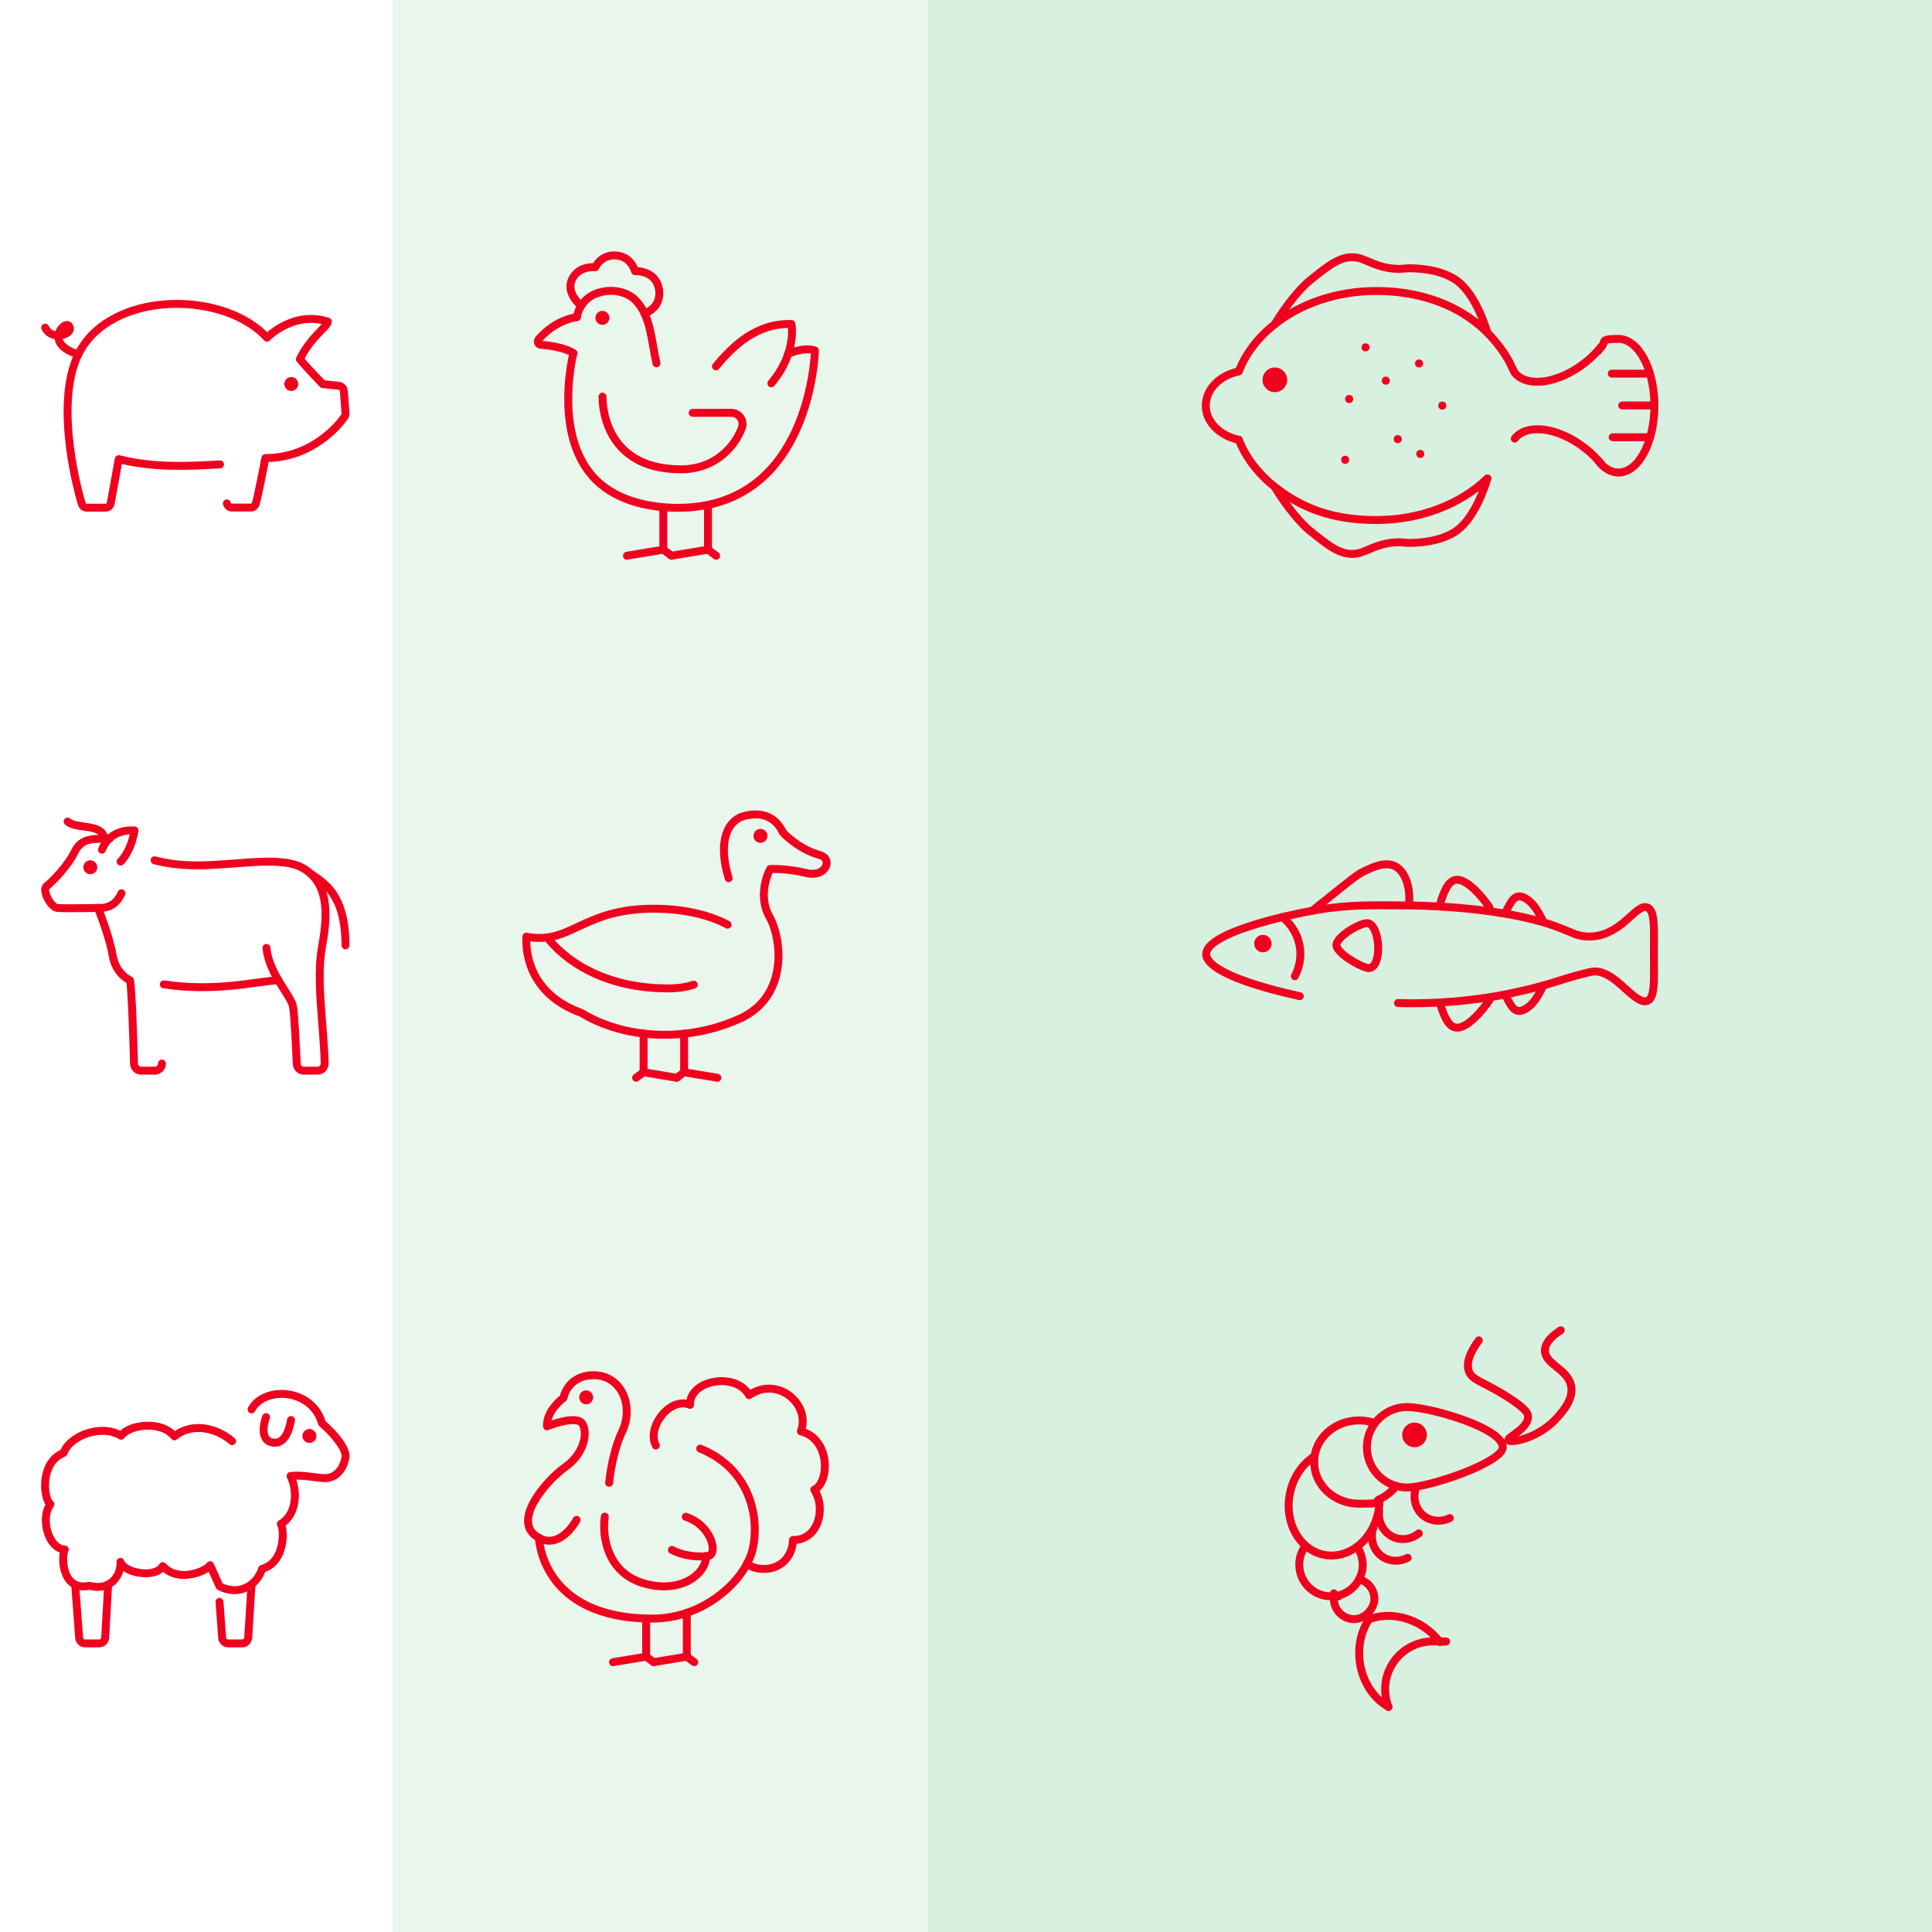 <?xml version="1.0" encoding="UTF-8"?>
<svg id="Lag_1" data-name="Lag 1" xmlns="http://www.w3.org/2000/svg" viewBox="0 0 1440 1440">
  <rect x="0" y="0" width="1440" height="1440" fill="#333333" stroke="none"/>
  <defs>
    <style>
      .cls-1 {
        fill: #ef001e;
      }

      .cls-2 {
        fill: #e8f6ec;
      }

      .cls-3 {
        fill: #fff;
      }

      .cls-4 {
        fill: #d8f0df;
      }

      .cls-5 {
        fill: none;
        stroke: #ef001e;
        stroke-linecap: round;
        stroke-linejoin: round;
        stroke-width: 5.9px;
      }
    </style>
  </defs>
  <rect class="cls-2" x="290.7" width="401.1" height="1440"/>
  <g>
    <circle class="cls-1" cx="449" cy="236.9" r="5.2"/>
    <g>
      <path class="cls-5" d="m427.5,263.3s-6.4-5-24.4-6.3c-2.3-.2-2.9-2.7-1.4-4.4,13.1-14.9,28.3-16.2,28.3-16.2"/>
      <path class="cls-5" d="m533.6,273.1c13.3-16.1,30.9-32.4,56.3-31.6,0,0,4.4,21-15,44.2"/>
      <path class="cls-5" d="m445.7,218.4c9.7-3.4,21.4-1.4,28.1,5.5,11.5,11.9,11.6,30.4,15.5,46.9"/>
      <path class="cls-5" d="m430,236.3c1.6-9.4,8-15.3,15.6-18"/>
      <path class="cls-5" d="m427.3,263.3c-2,8.9-12.7,60.5,14.1,91.4,15.4,17.7,40.9,23.8,63.8,23.8,99.7,0,102.2-117.3,102.2-117.3-9.4-2.8-20.1,2.7-20.1,2.7"/>
      <path class="cls-5" d="m433.2,227.9s-12.1-9.4-6.6-20.2c5.2-10,17.1-8.5,17.1-8.5,0,0,4.2-9.6,15.5-8.8,11.4.8,14.1,11.7,14.1,11.7,0,0,7.2-.6,12.8,4.1,6.8,5.6,9.2,21.7-5.6,27.4"/>
      <polyline class="cls-5" points="494.4 378.9 494.4 409.7 467.3 414.2"/>
      <line class="cls-5" x1="494.4" y1="409.7" x2="500.5" y2="414.2"/>
      <polyline class="cls-5" points="527.7 376.7 527.7 409.7 500.5 414.2"/>
      <line class="cls-5" x1="527.7" y1="409.7" x2="533.8" y2="414.2"/>
      <path class="cls-5" d="m516.3,307.7h28.8c5.8,0,9.9,5.8,7.8,11.3-4.6,12.5-18.7,30.8-45.4,30.8-60.5,0-58.4-54.2-58.4-54.2"/>
    </g>
  </g>
  <g>
    <circle class="cls-1" cx="436.9" cy="1041.5" r="5.2"/>
    <polyline class="cls-5" points="481.6 1206.7 481.6 1234.8 456.9 1238.9"/>
    <line class="cls-5" x1="481.6" y1="1234.8" x2="487.2" y2="1238.9"/>
    <polyline class="cls-5" points="511.9 1202.1 511.9 1234.8 487.2 1238.9"/>
    <line class="cls-5" x1="511.9" y1="1234.8" x2="517.5" y2="1238.9"/>
    <path class="cls-5" d="m429.8,1132.8s-12.9,24.5-30.4,12c-17.5-12.6,8.6-42,22.1-51.5,13.5-9.5,16.9-25,12.6-32.1-4.3-7.1-26.4,1.9-26.4,1.9-.6-12,12.3-21.2,12.3-21.2,0,0,2.8-16.9,22.7-16.9,19.9,0,30.4,22.4,20.9,42.3-6.9,14.5-9,32.8-9.6,37.9"/>
    <path class="cls-5" d="m521.9,1079.7c39.3,16,44.5,54.8,38.7,76.4-5.8,21.8-35.6,50.3-74.3,50.3-83.2,0-84.6-60.3-84.6-60.3"/>
    <path class="cls-5" d="m488.8,1077.4c-7-13.8,10.7-36.6,25.5-30.3-.6-18.6,34.3-24.9,44-7.2,21.6-15,46.2,7.4,38.6,26.9,22.4,5.8,21.4,38.4,10,43.5,9.1,14.2,2.9,37.9-15.8,37.5-1.5,24-26.6,25-34.3,17.5"/>
    <path class="cls-5" d="m450.8,1130.4c-2.4,16,2.6,42.8,30.3,50.1,27.7,7.3,45.4-8.2,45.2-20.7"/>
    <path class="cls-5" d="m500.8,1155.2c12.6,6.6,26.6,4.6,26.6,4.6,8.2-.5,3.4-22.9-16.3-29.3"/>
  </g>
  <g>
    <circle class="cls-1" cx="566.8" cy="623" r="5.2"/>
    <g>
      <path class="cls-5" d="m517.1,733.9c-5.4,1.8-11.7,2.8-19.1,2.8-64.6,0-90-38-90-38"/>
      <path class="cls-5" d="m542.3,689.2s-21.9-13.3-60.8-11.8c-48.6,1.9-57,26.9-89.2,20.7,0,0,0,1.4,0,3.9.1,10.4,3.8,39.5,40.9,52.9,31,19,77.5,22.8,118.3,4.3,36.2-16.5,31.4-59.3,21.9-76.1-9.5-16.8.6-35.4.6-35.4,0,0,12.6-.6,27,3,14.4,3.7,20.3-10.6,9.8-13.5-15.8-4.3-27.2-16.6-27.2-16.6-5.5-11.6-15-15.5-27.9-12.7-13.6,3-21,19.2-12.6,46.7"/>
      <polyline class="cls-5" points="509.9 770.4 509.9 799.2 534.7 803.3"/>
      <line class="cls-5" x1="509.9" y1="799.2" x2="504.4" y2="803.3"/>
      <polyline class="cls-5" points="479.7 770.3 479.7 799.2 504.4 803.3"/>
      <line class="cls-5" x1="479.7" y1="799.2" x2="474.1" y2="803.3"/>
    </g>
  </g>
  <rect class="cls-3" width="292.4" height="1440"/>
  <circle class="cls-1" cx="217.1" cy="286.2" r="5.2"/>
  <g>
    <path class="cls-5" d="m169.1,375.2c.4,1.8,2,3.1,3.8,3.1h14c1.7,0,3.2-1.1,3.7-2.7,1.6-5,7.2-34.2,7.2-34.2,35.2,0,55.3-25.3,59-30.8.6-.8.8-1.8.7-2.8l-1.2-16.2c-.2-2.2-1.8-3.9-4-4.1l-11.7-1.2s-10.7-10.9-17.1-18.6c8-16.5,20.9-24.5,20.9-28-26-8.3-45.4,12-45.4,12-31-34-109.6-35.2-137.1,6.2-23,34.5-5.2,104-.9,117.8.5,1.6,2,2.7,3.7,2.7h14c1.8,0,3.4-1.3,3.8-3.1l6-33.1c26.6,6.9,55.6,5.1,75.5,3.9"/>
    <path class="cls-5" d="m58.3,264.1c-26.4-8.1-10-25.8-6.8-21.1,4,6.1-13,11.6-17.8,1.2"/>
  </g>
  <circle class="cls-1" cx="230.6" cy="1070.3" r="5.2"/>
  <path class="cls-5" d="m173,1074.2c-10.5-9.3-29.3-14.8-43-3.6-9.4-11.8-33-9.3-39.8-.5-13.6-8.7-37.7-.8-42.8,12.8-18.3,7.4-14.8,34.9-9.8,38.3-7.7,9.7-1.9,33.1,10.7,33.7-3.1,6.4-1.5,30.6,17.2,27.2,1.5-.3,3.1.3,4.6.5,13,1.8,20.2-8.7,19.7-18.5,2.1,8,25.8,12.9,31.5,3.2,12.1,13.2,33.4,3.1,35.3-.7,2.3,5.2,4.7,10.5,7,15.7,1.3.7,8.5,4.7,17.3,2,10.9-3.4,14.2-14.1,14.5-15,17.8-5,16.4-30.5,13.9-33.4,11.5-6.7,13-24,7.3-35.7"/>
  <path class="cls-5" d="m163.6,1193.9l2,26.9c.2,2.3,2.1,4.1,4.5,4.1h10.4c2.4,0,4.3-1.8,4.5-4.2l2.4-38.8"/>
  <path class="cls-5" d="m56.1,1182.1l2.9,38.7c.2,2.3,2.1,4.1,4.5,4.1h10.4c2.4,0,4.3-1.8,4.5-4.2l2.2-39.5"/>
  <path class="cls-5" d="m216.7,1100.1c10.2-1.2,21.9,2.3,27.4,1.5,8.6-1.2,12.4-9.3,13.4-15.4,1-6.1-8.1-17.2-17.5-25.4-7.6-26.5-43.5-27.6-52.5-10.3"/>
  <path class="cls-5" d="m216.9,1058.4c-1.1,6.2-4.3,19.2-14.5,16.6-10.2-2.6-4.1-18.8-4.1-18.8"/>
  <circle class="cls-1" cx="67.3" cy="646.4" r="5.2"/>
  <g>
    <path class="cls-5" d="m115.2,641.2c7.6,2,18.1,3.8,31.5,3.8,31.1,0,64-7.9,80.5,2.9,16.6,10.8,17.8,30.7,12.9,57.2-4.7,25,1.2,58.7,1.9,87.5,0,3-2.3,5.4-5.3,5.4h-10.3c-2.8,0-5.1-2.2-5.2-5-.5-9.7-1.6-37.2-2.9-43.2-1.7-7.9-18-24.5-19.7-43.3"/>
    <path class="cls-5" d="m120.7,792.7c0,2.9-2.4,5.3-5.3,5.3h-10.2c-2.8,0-5.2-2.2-5.3-5.1-.4-13.5-1.6-55.9-3-62.3,0,0-10.6-4.2-13-18.8-2.5-14.6-10.9-35.1-10.9-35.1"/>
    <path class="cls-5" d="m207.5,730.6c-16.6.9-46.8,8.9-85.4,3.1"/>
    <path class="cls-5" d="m81.6,625.1c-10.6.3-20.6-1.3-25.9,9.7-5.3,10.9-17.1,22.8-20.9,25.6-3.8,2.8,2.8,15.6,7.8,16.3,5,.6,28.1,0,32.1,0,10,0,14.1-7,15.8-10.9"/>
    <path class="cls-5" d="m89.9,642.2s7.5-6.8,10.4-23.2c0,0-17.8-2.3-24.3,14.3"/>
    <path class="cls-5" d="m231.7,651.3c9.8,6.6,25.8,15.5,25.8,53.3"/>
    <path class="cls-5" d="m77.9,625.1c-1.9-11.9-21.1-6.7-27.5-12.8"/>
  </g>
  <rect class="cls-4" x="691.8" width="748.2" height="1440"/>
  <g>
    <path class="cls-5" d="m1108.6,356.6c-19.7,19-49.5,31-82.9,31s-56.1-9.4-75.5-24.7c-12.3-9.7-21.6-21.7-26.9-35.2"/>
    <path class="cls-5" d="m923.3,327.8c-14.1-3-24.6-13.3-24.6-25.5s10.4-22.5,24.6-25.5"/>
    <path class="cls-5" d="m1190.9,343c0,0,.1.1.2.2.7,1,1.5,1.8,2.3,2.7s.1.1.2.3c3.8,3.8,8.1,6,12.7,6,14.8,0,26.8-22.3,26.8-49.8s-12-49.8-26.8-49.8-8.9,2.2-12.7,6c0,.1-.1.2-.2.3-.8.8-1.6,1.7-2.3,2.7h-.1"/>
    <path class="cls-5" d="m1193.6,346.1c0-.1-.1-.2-.2-.3-.8-1-1.6-1.9-2.5-2.9-2.7-3-5.9-6-9.3-8.7-19.9-15.7-43.5-18.9-52.6-7.3"/>
    <path class="cls-5" d="m923.3,276.8c5.3-13.5,14.6-25.5,26.9-35.2,19.4-15.3,46.1-24.7,75.5-24.7,9.6,0,51.9.1,82.9,31.1,7.8,7.8,12.9,15.6,16,21,1.4,2.9,2.8,5.7,4.2,8.6,9.1,11.6,32.7,8.4,52.6-7.3,3.5-2.8,6.7-5.7,9.4-8.8.9-.9,1.7-1.8,2.4-2.8,0,0,.1-.1.2-.3"/>
    <circle class="cls-1" cx="1075" cy="302.3" r="3"/>
    <circle class="cls-1" cx="1058.6" cy="338.3" r="3"/>
    <circle class="cls-1" cx="1041.8" cy="327.3" r="3"/>
    <circle class="cls-1" cx="1002.6" cy="342.7" r="3"/>
    <circle class="cls-1" cx="1005.6" cy="297.4" r="3"/>
    <circle class="cls-1" cx="1032.9" cy="283.7" r="3"/>
    <circle class="cls-1" cx="1057.7" cy="270.9" r="3"/>
    <circle class="cls-1" cx="1017.8" cy="258.9" r="3"/>
    <circle class="cls-1" cx="950.2" cy="283.1" r="9.2"/>
    <path class="cls-5" d="m1108.6,248c-1.7-5.8-9.9-31.3-24.9-40.3-11.7-6.9-25-7.4-30.3-7.7-7.2-.3-7.3.8-13.8.3-14.5-1.1-20.2-6.9-28.5-8.3-11.9-1.9-21.6,6.5-34.9,17.1-6.7,5.4-17.2,17.9-26,32.4"/>
    <path class="cls-5" d="m1108.6,356.6c-1.7,5.8-9.9,31.3-24.9,40.3-11.7,6.9-25,7.4-30.3,7.7-7.2.3-7.3-.8-13.8-.3-14.5,1.1-20.2,6.9-28.5,8.3-11.9,1.9-21.6-6.5-34.9-17.1-6.7-5.4-17.2-17.9-26-32.4"/>
    <line class="cls-5" x1="1227" y1="325.9" x2="1202" y2="325.9"/>
    <line class="cls-5" x1="1230.2" y1="302.2" x2="1209.1" y2="302.2"/>
    <line class="cls-5" x1="1227" y1="278.5" x2="1201.3" y2="278.5"/>
  </g>
  <g>
    <path class="cls-5" d="m1120.1,1078.7c0,11.1-54.7,30-71.3,30s-30-13.5-30-30,13.5-30,30-30,71.3,15.5,71.3,30Z"/>
    <path class="cls-5" d="m973.1,1152.1c-3,3.9-4.7,8.8-4.7,14.1,0,13,10.6,23.6,23.6,23.6s1.6,0,2.4-.1c8.1-.8,15-5.7,18.6-12.6,1.7-3.2,2.7-7,2.7-10.9s-1.5-9.6-4.2-13.4"/>
    <path class="cls-5" d="m1012.9,1177.1c6.6,1.6,11.5,7.6,11.5,14.6s-6.8,15.1-15.1,15.1-15.1-6.8-15.1-15.1,0-1.4.1-2"/>
    <path class="cls-5" d="m1034.9,1272.2c-1.7-4.1-2.5-8.5-2.5-13.2,0-19.6,15.9-35.6,35.6-35.6s3.6.1,5.3.4"/>
    <path class="cls-5" d="m1020.3,1207c-5.7,8.6-8.4,19.9-6.8,31.9,2.1,15,10.5,27.2,21.4,33.3"/>
    <path class="cls-5" d="m1020.3,1207c11.4-4.5,25.9-3.3,38.6,4.2,5.8,3.4,10.6,7.8,14.3,12.7"/>
    <path class="cls-5" d="m1024.7,1060.7c-3.6-1.3-7.6-2-11.7-2-17,0-31,11.6-33.2,26.7-.2,1.4-.3,2.9-.3,4.3,0,17.2,15,31.1,33.6,31.1s10.6-1.2,15.1-3.3c5-2.4,9.2-5.8,12.4-10"/>
    <path class="cls-5" d="m979.7,1085.5c-9.2,5.7-16.2,16.1-18.5,28.7-2.7,15.1,2.3,29.5,11.9,37.8,4,3.5,8.9,6,14.4,7,8.5,1.5,17-1,24-6.2,8-6,13.9-15.5,16-27,.5-2.8.7-5.6.7-8.3"/>
    <path class="cls-5" d="m1163.3,991.5c-6.4,4.1-11.8,9.2-11.8,15.1,0,10.6,17.5,13.7,19.6,26.9,1.5,9.4-5.7,17.7-10.2,22.8-13.9,16-35.5,19.6-36.7,17.1-1.1-2.2,15.4-8.7,14.7-18-.2-1.9-1.2-5.4-16.7-15.1-17.8-11-24.8-11.6-27.3-18-1.7-4.3-1.5-11.3,7.3-23.3"/>
    <path class="cls-5" d="m1080.6,1131.5c-6.2,3-13.4,2.6-18.8-1.2-6.5-4.6-9.2-13.4-6.4-21.5"/>
    <path class="cls-5" d="m1057.5,1142.9c-5.4,4.3-12.5,5.5-18.6,2.9-7.4-3.1-12-11.1-11-19.6"/>
    <path class="cls-5" d="m1049.2,1161.1c-6.1,3.2-13.3,2.9-18.8-.8-6.6-4.5-9.6-13.2-6.9-21.3"/>
    <circle class="cls-1" cx="1054.3" cy="1069.5" r="9.2"/>
  </g>
  <g>
    <circle class="cls-1" cx="941.3" cy="703.3" r="6.5"/>
    <path class="cls-5" d="m955.7,683.5c8.2,6.4,13.5,16.4,13.5,27.6,0,5.9-1.5,11.5-4.1,16.5"/>
    <path class="cls-5" d="m978.2,678.7c7.8-6.3,18.6-14.9,23.9-19.1,8.4-6.6,10.9-8.5,15-10.4,6.1-2.9,15-7.1,22.3-3.8,7.8,3.5,12.3,16.3,10.7,29.2"/>
    <path class="cls-5" d="m1073.9,671.8c3.1-9.1,6.6-17.7,14.3-15.8,6.9,1.7,15.7,11.2,21.9,20.2"/>
    <path class="cls-5" d="m1122.8,678.7c3.8-7.3,6.4-12.7,12.9-9.8,5.8,2.6,10.1,8.8,14.3,17.5"/>
    <path class="cls-5" d="m1073.9,749.9c3.1,9.1,6.6,17.7,14.3,15.8,6.9-1.7,15.7-11.2,21.9-20.2"/>
    <path class="cls-5" d="m1122.8,743.2c3.8,7.3,6.4,12.4,12.9,9.5,5.8-2.6,10.1-8.8,14.3-17.5"/>
    <path class="cls-5" d="m996.4,705.9c-3.2-6.6,19.4-19.7,24-17.6,8.9,4.1,9.6,34.5-.9,33.2-3.7-.5-19.6-8.3-23.1-15.6Z"/>
    <path class="cls-5" d="m1042,747.6c20,.6,44.2-.3,71.1-4.8,18.3-3.1,34.7-7.3,48.9-11.8,2.8-.9,7.2-2.3,12.6-3.8,3-.8,9.4-2.5,11.7-2.9,16.1-2.8,29.7,22,39.8,22,8,0,6.6-15.7,6.6-35.1,0-19.4,1.4-35.1-6.6-35.1s-18.1,20.6-39.8,21.9c-4.8.3-8.8-.6-11.3-1.4-3.6-1.4-7.1-2.9-10.7-4.3-25.1-10.5-70.5-17.5-122.3-17.5-15.4,0-35.8-.8-60.4,3.4-23.5,4-82.6,17.3-82.6,33,0,3.1,2,16.3,69.8,31.3"/>
  </g>
</svg>